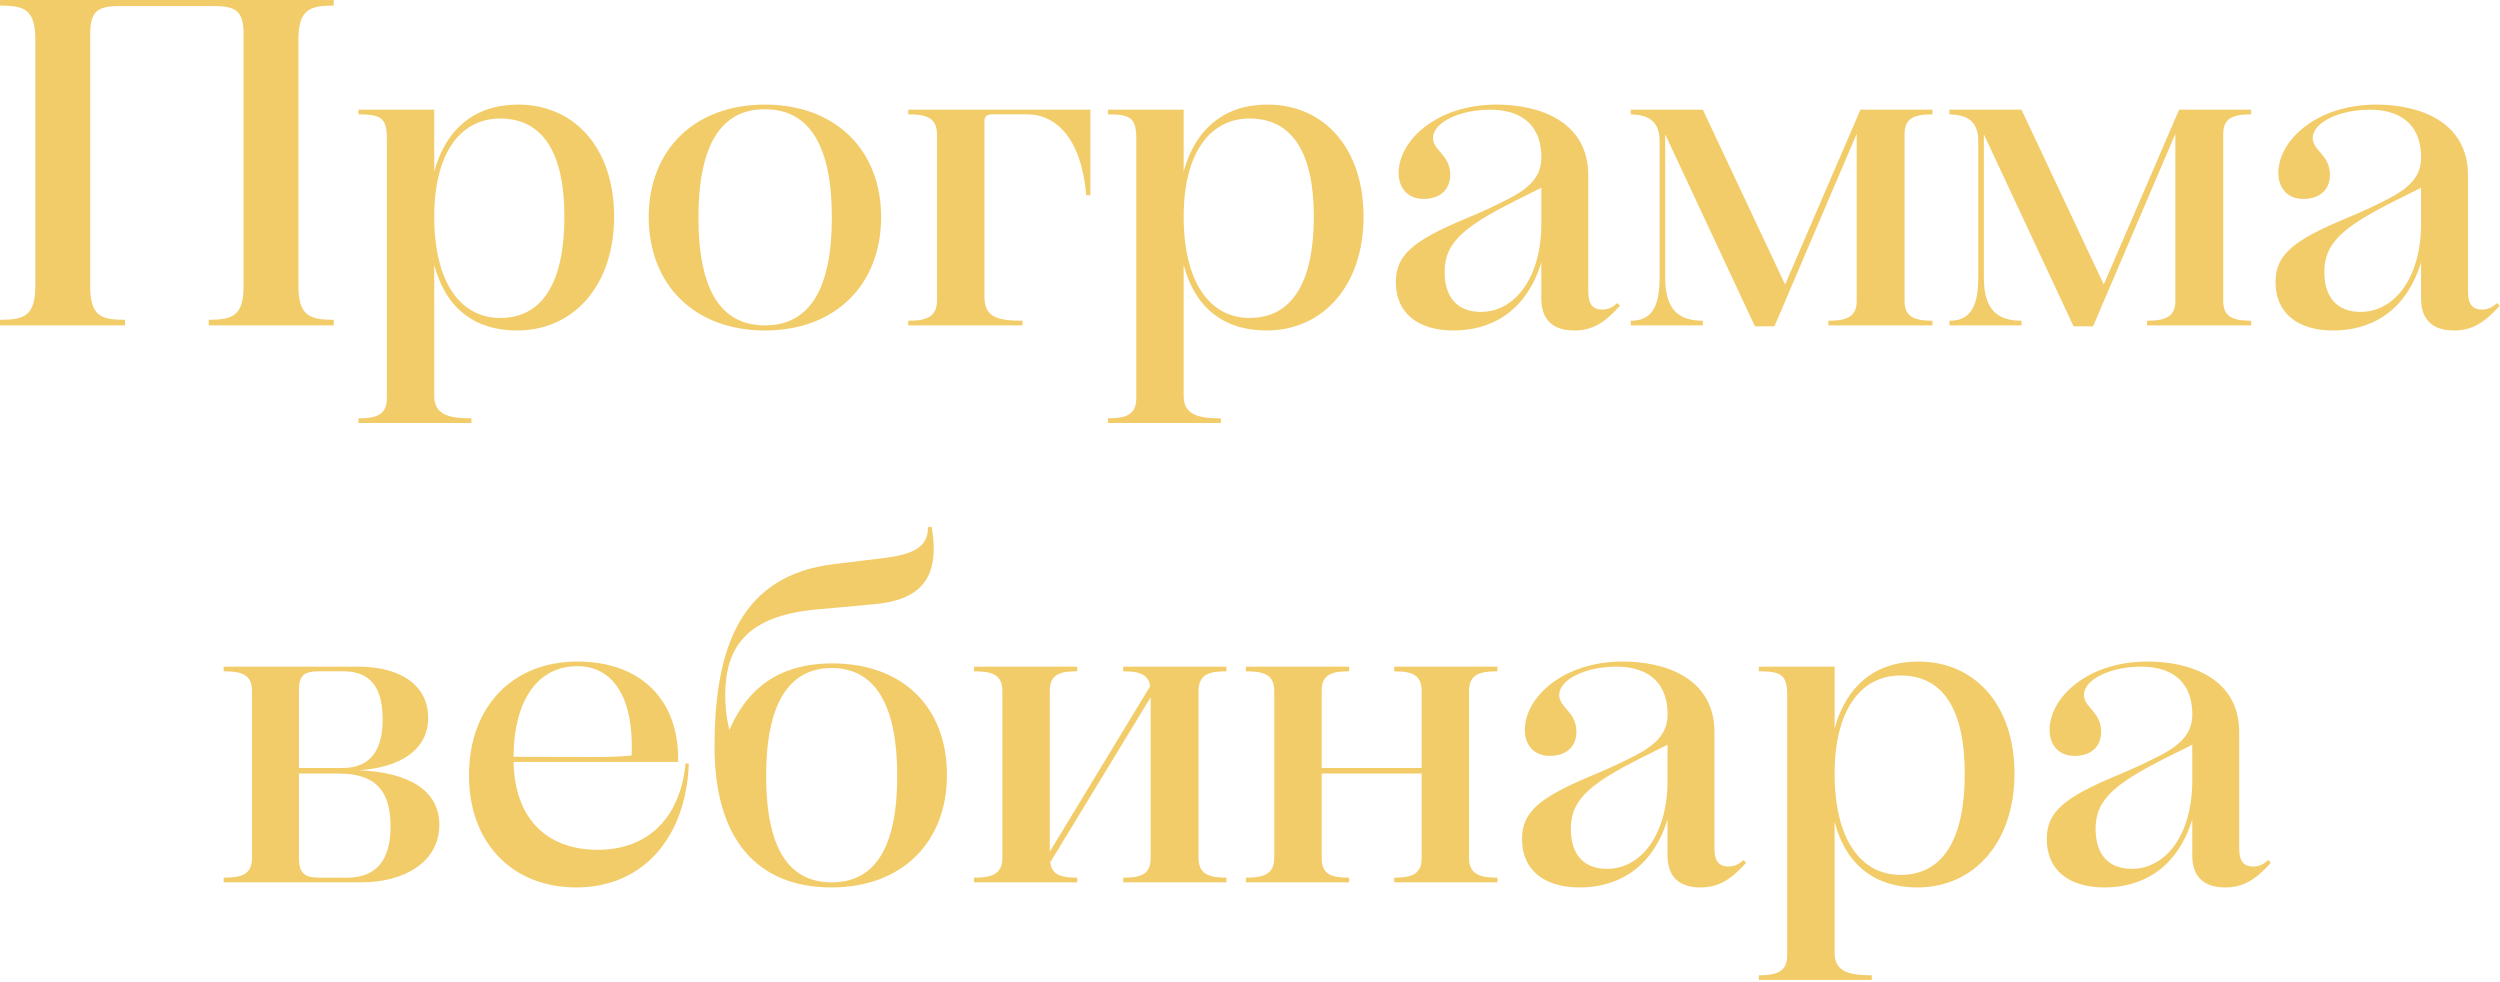 <?xml version="1.0" encoding="UTF-8"?> <svg xmlns="http://www.w3.org/2000/svg" width="1194" height="469" viewBox="0 0 1194 469" fill="none"><path d="M-0 155.4V152.736C11.543 152.736 16.872 150.96 16.872 136.53V18.87C16.872 4.44 11.543 2.664 -0 2.664V0H159.396V2.664C148.074 2.664 142.524 4.44 142.524 18.87V136.53C142.524 150.96 148.074 152.736 159.396 152.736V155.4H99.677V152.736C111 152.736 116.328 150.96 116.328 136.53V16.206C116.328 4.44 111.888 2.886 101.454 2.886H57.719C47.508 2.886 43.068 4.44 43.068 16.206V136.53C43.068 150.96 48.173 152.736 59.718 152.736V155.4H-0ZM171.207 202.02V199.8C179.865 199.8 184.749 198.024 184.749 190.254V65.934C184.749 56.166 181.641 54.612 171.207 54.612V52.392H207.393V81.918C212.943 61.494 226.929 49.95 247.353 49.95C274.881 49.95 293.307 71.262 293.307 103.452C293.307 136.086 274.215 157.842 246.909 157.842C227.151 157.842 212.943 147.63 207.393 126.54V189.144C207.393 198.024 214.275 199.8 225.153 199.8V202.02H171.207ZM238.917 56.61C219.825 56.61 207.393 73.26 207.393 103.452C207.393 134.754 219.825 151.848 238.917 151.848C258.897 151.848 269.553 135.198 269.553 103.452C269.553 73.482 259.563 56.61 238.917 56.61ZM365.328 157.842C331.806 157.842 309.828 136.086 309.828 103.674C309.828 71.484 331.806 49.95 365.328 49.95C398.85 49.95 420.828 71.484 420.828 103.674C420.828 136.086 398.85 157.842 365.328 157.842ZM365.328 155.4C386.196 155.4 397.296 138.75 397.296 103.896C397.296 69.042 386.196 52.17 365.328 52.17C344.46 52.17 333.582 69.042 333.582 103.896C333.582 138.75 344.46 155.4 365.328 155.4ZM433.753 155.4V153.18C442.411 153.18 447.517 151.404 447.517 143.412V64.38C447.517 56.166 442.411 54.612 433.753 54.612V52.392H520.777V93.24H518.779C516.559 66.156 504.349 54.612 490.585 54.612H473.935C471.271 54.612 470.161 55.722 470.161 57.942V141.414C470.161 150.96 475.267 153.18 488.365 153.18V155.4H433.753ZM529.138 202.02V199.8C537.796 199.8 542.68 198.024 542.68 190.254V65.934C542.68 56.166 539.572 54.612 529.138 54.612V52.392H565.324V81.918C570.874 61.494 584.86 49.95 605.284 49.95C632.812 49.95 651.238 71.262 651.238 103.452C651.238 136.086 632.146 157.842 604.84 157.842C585.082 157.842 570.874 147.63 565.324 126.54V189.144C565.324 198.024 572.206 199.8 583.084 199.8V202.02H529.138ZM596.848 56.61C577.756 56.61 565.324 73.26 565.324 103.452C565.324 134.754 577.756 151.848 596.848 151.848C616.828 151.848 627.484 135.198 627.484 103.452C627.484 73.482 617.494 56.61 596.848 56.61ZM736.136 73.704C735.47 58.164 724.814 52.392 711.716 52.392C697.286 52.392 684.41 58.386 684.41 65.934C684.41 71.928 692.624 73.926 692.624 83.472C692.624 90.798 687.518 95.016 679.97 95.016C672.422 95.016 667.982 89.91 667.982 82.584C667.982 67.266 685.964 49.95 714.824 49.95C734.804 49.95 758.558 57.72 758.558 83.694V139.194C758.558 145.854 761.222 147.852 765.218 147.852C767.882 147.852 769.88 146.964 772.544 144.744L773.654 146.076C766.328 154.29 760.334 157.842 751.898 157.842C742.13 157.842 736.136 153.18 736.136 142.524V125.43C728.366 150.294 710.606 157.842 694.178 157.842C677.306 157.842 666.65 149.628 666.65 134.754C666.65 121.878 674.642 114.996 700.172 104.34C707.054 101.454 712.604 99.012 718.598 95.904C732.362 89.244 736.58 83.028 736.136 73.704ZM736.136 106.782V89.688L728.588 93.462C700.172 107.448 689.96 114.996 689.96 129.87C689.96 141.636 695.732 148.962 707.276 148.962C723.26 148.962 736.136 132.978 736.136 106.782ZM778.867 155.4V153.18C788.413 153.18 792.631 147.186 792.631 132.534V66.378C792.187 57.498 786.859 54.834 778.867 54.612V52.392H813.277L852.571 135.864L888.535 52.392H922.945V54.612C912.955 54.612 909.625 57.276 909.625 64.158V143.634C909.625 150.516 912.955 153.18 922.945 153.18V155.4H873.217V153.18C883.207 153.18 886.759 150.516 886.759 143.634V63.936L847.465 155.844H838.141L795.295 64.158V132.534C795.295 147.186 801.067 153.18 813.277 153.18V155.4H778.867ZM931.059 155.4V153.18C940.605 153.18 944.823 147.186 944.823 132.534V66.378C944.379 57.498 939.051 54.834 931.059 54.612V52.392H965.469L1004.76 135.864L1040.73 52.392H1075.14V54.612C1065.15 54.612 1061.82 57.276 1061.82 64.158V143.634C1061.82 150.516 1065.15 153.18 1075.14 153.18V155.4H1025.41V153.18C1035.4 153.18 1038.95 150.516 1038.95 143.634V63.936L999.657 155.844H990.333L947.487 64.158V132.534C947.487 147.186 953.259 153.18 965.469 153.18V155.4H931.059ZM1156.29 73.704C1155.62 58.164 1144.97 52.392 1131.87 52.392C1117.44 52.392 1104.56 58.386 1104.56 65.934C1104.56 71.928 1112.78 73.926 1112.78 83.472C1112.78 90.798 1107.67 95.016 1100.12 95.016C1092.57 95.016 1088.13 89.91 1088.13 82.584C1088.13 67.266 1106.12 49.95 1134.98 49.95C1154.96 49.95 1178.71 57.72 1178.71 83.694V139.194C1178.71 145.854 1181.37 147.852 1185.37 147.852C1188.03 147.852 1190.03 146.964 1192.7 144.744L1193.81 146.076C1186.48 154.29 1180.49 157.842 1172.05 157.842C1162.28 157.842 1156.29 153.18 1156.29 142.524V125.43C1148.52 150.294 1130.76 157.842 1114.33 157.842C1097.46 157.842 1086.8 149.628 1086.8 134.754C1086.8 121.878 1094.79 114.996 1120.32 104.34C1127.21 101.454 1132.76 99.012 1138.75 95.904C1152.51 89.244 1156.73 83.028 1156.29 73.704ZM1156.29 106.782V89.688L1148.74 93.462C1120.32 107.448 1110.11 114.996 1110.11 129.87C1110.11 141.636 1115.88 148.962 1127.43 148.962C1143.41 148.962 1156.29 132.978 1156.29 106.782ZM106.823 421.4V419.18C115.481 419.18 120.365 417.626 120.365 409.634V330.158C120.365 322.166 115.481 320.612 106.823 320.612V318.392H170.981C191.627 318.392 204.503 327.494 204.503 342.812C204.503 358.13 191.183 366.566 171.425 367.898C194.735 368.786 209.831 377.222 209.831 393.872C209.831 412.076 192.515 421.4 172.757 421.4H106.823ZM142.787 329.492V366.788H163.655C178.307 366.788 182.747 356.354 182.747 343.7C182.747 327.716 176.531 320.612 163.877 320.612H152.333C145.007 320.612 142.787 322.832 142.787 329.492ZM186.521 394.76C186.521 379.442 180.971 369.452 161.879 369.452H142.787V409.856C142.787 417.848 146.117 419.18 153.443 419.18H165.653C180.527 419.18 186.521 409.856 186.521 394.76ZM223.977 370.34C223.977 337.262 245.067 315.95 275.703 315.95C306.117 315.95 324.543 334.376 323.877 363.902H245.289C245.733 390.098 260.385 405.86 285.471 405.86C308.559 405.86 324.765 391.652 327.429 364.568L328.983 364.79C327.651 399.866 307.227 423.842 275.259 423.842C244.845 423.842 223.977 402.752 223.977 370.34ZM275.703 318.17C255.945 318.17 245.289 335.93 245.289 361.46C283.251 361.46 292.353 361.904 301.677 360.794C302.787 334.154 293.463 318.17 275.703 318.17ZM397.208 423.842C361.244 423.842 341.264 400.31 341.264 356.798C341.264 308.402 354.14 274.436 398.984 269.33L420.962 266.666C436.502 264.89 443.384 261.116 443.162 251.792L444.938 251.57C449.378 276.878 438.944 286.868 416.744 288.644L389.882 291.086C356.138 294.194 346.592 309.512 346.37 331.49C346.37 336.596 346.814 342.59 348.368 348.584C358.802 324.386 377.228 316.838 397.43 316.838C431.174 316.838 452.264 337.706 452.264 370.118C452.264 402.308 430.73 423.842 397.208 423.842ZM397.208 421.4C418.076 421.4 428.51 404.528 428.51 370.562C428.51 336.818 418.076 319.058 397.208 319.058C376.34 319.058 365.906 336.818 365.906 370.562C365.906 404.528 376.34 421.4 397.208 421.4ZM465.188 421.4V419.18C473.846 419.18 478.73 417.404 478.73 409.634V330.158C478.73 322.166 473.846 320.612 465.188 320.612V318.392H514.472V320.612C506.036 320.612 501.374 322.166 501.374 329.936V406.748L549.326 327.716C548.438 321.944 543.998 320.612 536.45 320.612V318.392H585.734V320.612C577.298 320.612 572.414 322.166 572.414 330.158V409.634C572.414 417.404 577.298 419.18 585.734 419.18V421.4H536.45V419.18C544.886 419.18 549.548 417.626 549.548 409.856V333.044L501.596 411.854C502.262 417.848 506.924 419.18 514.472 419.18V421.4H465.188ZM595.05 421.4V419.18C603.708 419.18 608.592 417.404 608.592 409.634V330.158C608.592 322.166 603.708 320.612 595.05 320.612V318.392H644.334V320.612C635.898 320.612 631.236 322.166 631.236 329.936V366.788H678.966V329.936C678.966 322.166 674.082 320.612 665.868 320.612V318.392H715.152V320.612C706.494 320.612 701.61 322.166 701.61 330.158V409.634C701.61 417.404 706.494 419.18 715.152 419.18V421.4H665.868V419.18C674.082 419.18 678.966 417.626 678.966 409.856V369.452H631.236V409.856C631.236 417.626 635.898 419.18 644.334 419.18V421.4H595.05ZM796.405 339.704C795.739 324.164 785.083 318.392 771.985 318.392C757.555 318.392 744.679 324.386 744.679 331.934C744.679 337.928 752.893 339.926 752.893 349.472C752.893 356.798 747.787 361.016 740.239 361.016C732.691 361.016 728.251 355.91 728.251 348.584C728.251 333.266 746.233 315.95 775.093 315.95C795.073 315.95 818.827 323.72 818.827 349.694V405.194C818.827 411.854 821.491 413.852 825.487 413.852C828.151 413.852 830.149 412.964 832.813 410.744L833.923 412.076C826.597 420.29 820.603 423.842 812.167 423.842C802.399 423.842 796.405 419.18 796.405 408.524V391.43C788.635 416.294 770.875 423.842 754.447 423.842C737.575 423.842 726.919 415.628 726.919 400.754C726.919 387.878 734.911 380.996 760.441 370.34C767.323 367.454 772.873 365.012 778.867 361.904C792.631 355.244 796.849 349.028 796.405 339.704ZM796.405 372.782V355.688L788.857 359.462C760.441 373.448 750.229 380.996 750.229 395.87C750.229 407.636 756.001 414.962 767.545 414.962C783.529 414.962 796.405 398.978 796.405 372.782ZM840.025 468.02V465.8C848.683 465.8 853.567 464.024 853.567 456.254V331.934C853.567 322.166 850.459 320.612 840.025 320.612V318.392H876.211V347.918C881.761 327.494 895.747 315.95 916.171 315.95C943.699 315.95 962.125 337.262 962.125 369.452C962.125 402.086 943.033 423.842 915.727 423.842C895.969 423.842 881.761 413.63 876.211 392.54V455.144C876.211 464.024 883.093 465.8 893.971 465.8V468.02H840.025ZM907.735 322.61C888.643 322.61 876.211 339.26 876.211 369.452C876.211 400.754 888.643 417.848 907.735 417.848C927.715 417.848 938.371 401.198 938.371 369.452C938.371 339.482 928.381 322.61 907.735 322.61ZM1047.02 339.704C1046.36 324.164 1035.7 318.392 1022.6 318.392C1008.17 318.392 995.297 324.386 995.297 331.934C995.297 337.928 1003.51 339.926 1003.51 349.472C1003.51 356.798 998.405 361.016 990.857 361.016C983.309 361.016 978.869 355.91 978.869 348.584C978.869 333.266 996.851 315.95 1025.71 315.95C1045.69 315.95 1069.44 323.72 1069.44 349.694V405.194C1069.44 411.854 1072.11 413.852 1076.1 413.852C1078.77 413.852 1080.77 412.964 1083.43 410.744L1084.54 412.076C1077.21 420.29 1071.22 423.842 1062.78 423.842C1053.02 423.842 1047.02 419.18 1047.02 408.524V391.43C1039.25 416.294 1021.49 423.842 1005.06 423.842C988.193 423.842 977.537 415.628 977.537 400.754C977.537 387.878 985.529 380.996 1011.06 370.34C1017.94 367.454 1023.49 365.012 1029.48 361.904C1043.25 355.244 1047.47 349.028 1047.02 339.704ZM1047.02 372.782V355.688L1039.47 359.462C1011.06 373.448 1000.85 380.996 1000.85 395.87C1000.85 407.636 1006.62 414.962 1018.16 414.962C1034.15 414.962 1047.02 398.978 1047.02 372.782Z" fill="#F3CC6A"></path></svg> 